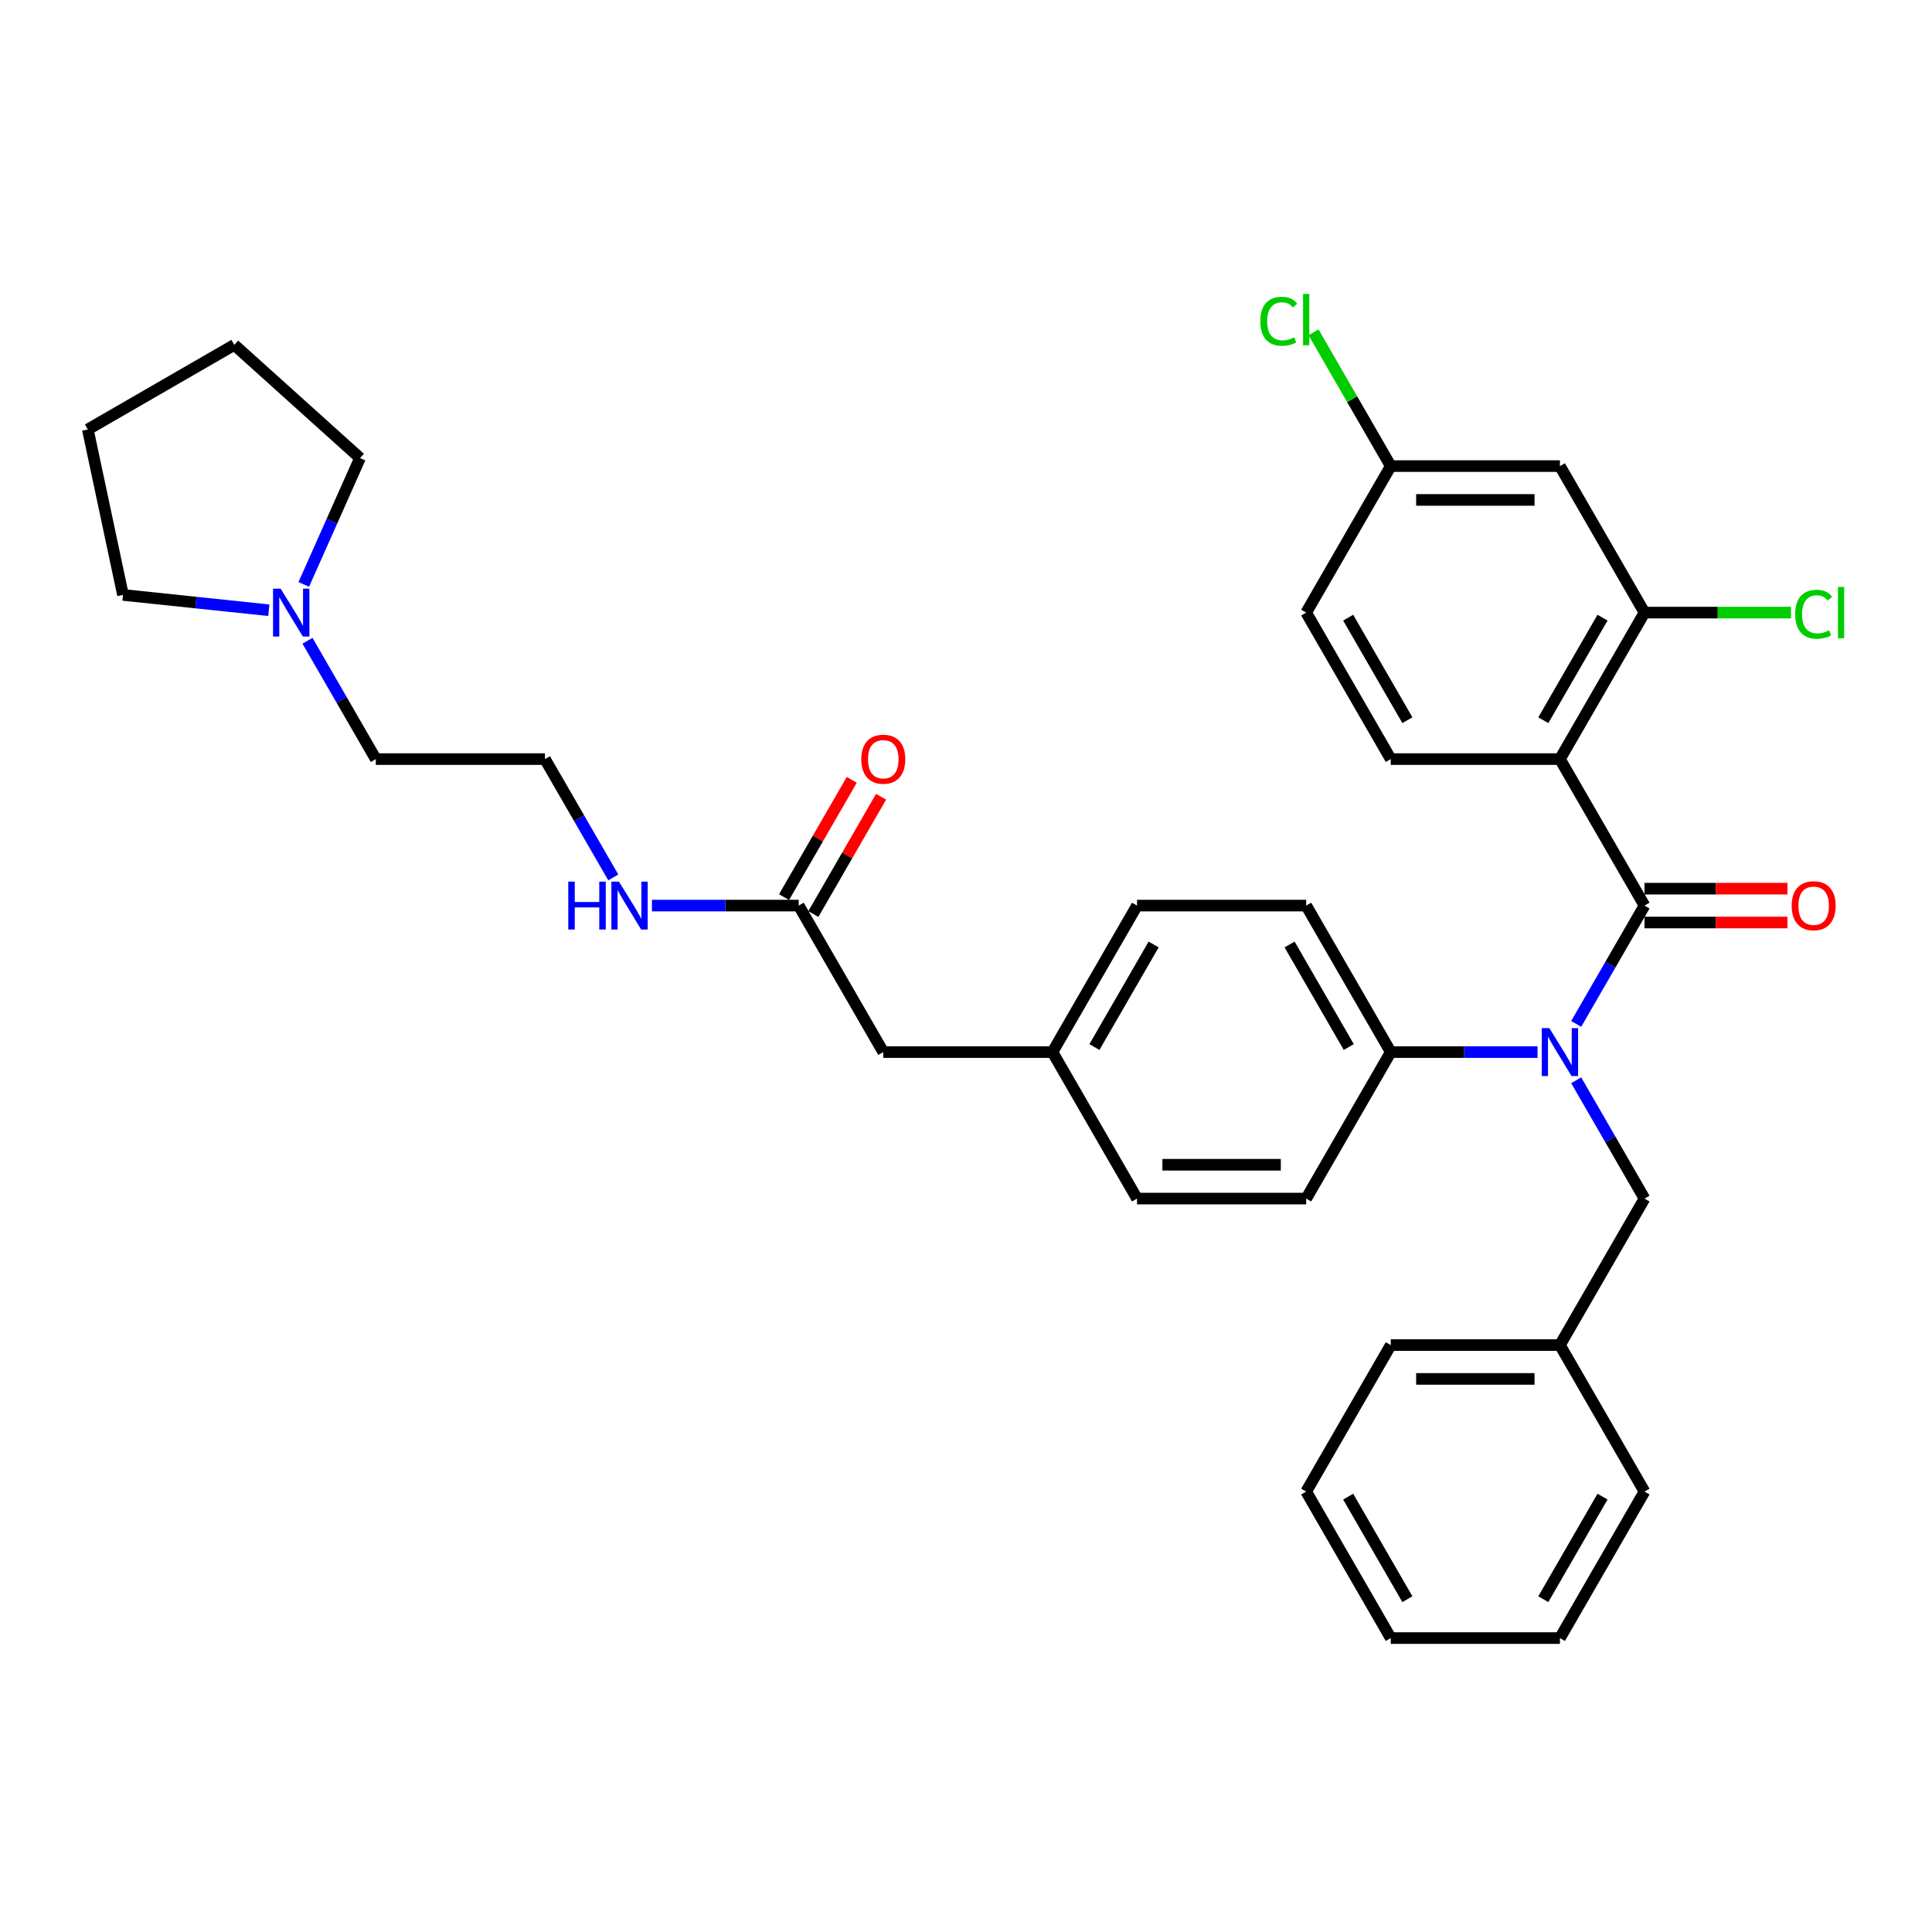 <?xml version='1.0' encoding='iso-8859-1'?>
<svg version='1.1' baseProfile='full'
              xmlns='http://www.w3.org/2000/svg'
                      xmlns:rdkit='http://www.rdkit.org/xml'
                      xmlns:xlink='http://www.w3.org/1999/xlink'
                  xml:space='preserve'
width='1000px' height='1000px' viewBox='0 0 1000 1000'>
<!-- END OF HEADER -->
<rect style='opacity:1.0;fill:#FFFFFF;stroke:none' width='1000' height='1000' x='0' y='0'> </rect>
<path class='bond-0' d='M 159.158,331.666 L 176.836,362.286' style='fill:none;fill-rule:evenodd;stroke:#0000FF;stroke-width:6px;stroke-linecap:butt;stroke-linejoin:miter;stroke-opacity:1' />
<path class='bond-0' d='M 176.836,362.286 L 194.515,392.906' style='fill:none;fill-rule:evenodd;stroke:#000000;stroke-width:6px;stroke-linecap:butt;stroke-linejoin:miter;stroke-opacity:1' />
<path class='bond-1' d='M 139.144,315.86 L 101.401,311.894' style='fill:none;fill-rule:evenodd;stroke:#0000FF;stroke-width:6px;stroke-linecap:butt;stroke-linejoin:miter;stroke-opacity:1' />
<path class='bond-1' d='M 101.401,311.894 L 63.659,307.927' style='fill:none;fill-rule:evenodd;stroke:#000000;stroke-width:6px;stroke-linecap:butt;stroke-linejoin:miter;stroke-opacity:1' />
<path class='bond-2' d='M 157.231,302.492 L 171.79,269.792' style='fill:none;fill-rule:evenodd;stroke:#0000FF;stroke-width:6px;stroke-linecap:butt;stroke-linejoin:miter;stroke-opacity:1' />
<path class='bond-2' d='M 171.79,269.792 L 186.349,237.091' style='fill:none;fill-rule:evenodd;stroke:#000000;stroke-width:6px;stroke-linecap:butt;stroke-linejoin:miter;stroke-opacity:1' />
<path class='bond-3' d='M 413.407,468.732 L 375.425,468.732' style='fill:none;fill-rule:evenodd;stroke:#000000;stroke-width:6px;stroke-linecap:butt;stroke-linejoin:miter;stroke-opacity:1' />
<path class='bond-3' d='M 375.425,468.732 L 337.443,468.732' style='fill:none;fill-rule:evenodd;stroke:#0000FF;stroke-width:6px;stroke-linecap:butt;stroke-linejoin:miter;stroke-opacity:1' />
<path class='bond-4' d='M 420.99,473.11 L 438.517,442.753' style='fill:none;fill-rule:evenodd;stroke:#000000;stroke-width:6px;stroke-linecap:butt;stroke-linejoin:miter;stroke-opacity:1' />
<path class='bond-4' d='M 438.517,442.753 L 456.044,412.396' style='fill:none;fill-rule:evenodd;stroke:#FF0000;stroke-width:6px;stroke-linecap:butt;stroke-linejoin:miter;stroke-opacity:1' />
<path class='bond-4' d='M 405.825,464.354 L 423.352,433.997' style='fill:none;fill-rule:evenodd;stroke:#000000;stroke-width:6px;stroke-linecap:butt;stroke-linejoin:miter;stroke-opacity:1' />
<path class='bond-4' d='M 423.352,433.997 L 440.878,403.64' style='fill:none;fill-rule:evenodd;stroke:#FF0000;stroke-width:6px;stroke-linecap:butt;stroke-linejoin:miter;stroke-opacity:1' />
<path class='bond-5' d='M 413.407,468.732 L 457.186,544.559' style='fill:none;fill-rule:evenodd;stroke:#000000;stroke-width:6px;stroke-linecap:butt;stroke-linejoin:miter;stroke-opacity:1' />
<path class='bond-6' d='M 317.429,454.145 L 299.75,423.525' style='fill:none;fill-rule:evenodd;stroke:#0000FF;stroke-width:6px;stroke-linecap:butt;stroke-linejoin:miter;stroke-opacity:1' />
<path class='bond-6' d='M 299.75,423.525 L 282.072,392.906' style='fill:none;fill-rule:evenodd;stroke:#000000;stroke-width:6px;stroke-linecap:butt;stroke-linejoin:miter;stroke-opacity:1' />
<path class='bond-7' d='M 194.515,392.906 L 282.072,392.906' style='fill:none;fill-rule:evenodd;stroke:#000000;stroke-width:6px;stroke-linecap:butt;stroke-linejoin:miter;stroke-opacity:1' />
<path class='bond-8' d='M 807.414,392.906 L 851.193,317.079' style='fill:none;fill-rule:evenodd;stroke:#000000;stroke-width:6px;stroke-linecap:butt;stroke-linejoin:miter;stroke-opacity:1' />
<path class='bond-8' d='M 798.816,372.776 L 829.461,319.697' style='fill:none;fill-rule:evenodd;stroke:#000000;stroke-width:6px;stroke-linecap:butt;stroke-linejoin:miter;stroke-opacity:1' />
<path class='bond-9' d='M 807.414,392.906 L 719.857,392.906' style='fill:none;fill-rule:evenodd;stroke:#000000;stroke-width:6px;stroke-linecap:butt;stroke-linejoin:miter;stroke-opacity:1' />
<path class='bond-10' d='M 807.414,392.906 L 851.193,468.732' style='fill:none;fill-rule:evenodd;stroke:#000000;stroke-width:6px;stroke-linecap:butt;stroke-linejoin:miter;stroke-opacity:1' />
<path class='bond-11' d='M 815.836,559.146 L 833.515,589.766' style='fill:none;fill-rule:evenodd;stroke:#0000FF;stroke-width:6px;stroke-linecap:butt;stroke-linejoin:miter;stroke-opacity:1' />
<path class='bond-11' d='M 833.515,589.766 L 851.193,620.386' style='fill:none;fill-rule:evenodd;stroke:#000000;stroke-width:6px;stroke-linecap:butt;stroke-linejoin:miter;stroke-opacity:1' />
<path class='bond-12' d='M 815.836,529.972 L 833.515,499.352' style='fill:none;fill-rule:evenodd;stroke:#0000FF;stroke-width:6px;stroke-linecap:butt;stroke-linejoin:miter;stroke-opacity:1' />
<path class='bond-12' d='M 833.515,499.352 L 851.193,468.732' style='fill:none;fill-rule:evenodd;stroke:#000000;stroke-width:6px;stroke-linecap:butt;stroke-linejoin:miter;stroke-opacity:1' />
<path class='bond-13' d='M 795.822,544.559 L 757.84,544.559' style='fill:none;fill-rule:evenodd;stroke:#0000FF;stroke-width:6px;stroke-linecap:butt;stroke-linejoin:miter;stroke-opacity:1' />
<path class='bond-13' d='M 757.84,544.559 L 719.857,544.559' style='fill:none;fill-rule:evenodd;stroke:#000000;stroke-width:6px;stroke-linecap:butt;stroke-linejoin:miter;stroke-opacity:1' />
<path class='bond-14' d='M 851.193,477.488 L 888.186,477.488' style='fill:none;fill-rule:evenodd;stroke:#000000;stroke-width:6px;stroke-linecap:butt;stroke-linejoin:miter;stroke-opacity:1' />
<path class='bond-14' d='M 888.186,477.488 L 925.179,477.488' style='fill:none;fill-rule:evenodd;stroke:#FF0000;stroke-width:6px;stroke-linecap:butt;stroke-linejoin:miter;stroke-opacity:1' />
<path class='bond-14' d='M 851.193,459.977 L 888.186,459.977' style='fill:none;fill-rule:evenodd;stroke:#000000;stroke-width:6px;stroke-linecap:butt;stroke-linejoin:miter;stroke-opacity:1' />
<path class='bond-14' d='M 888.186,459.977 L 925.179,459.977' style='fill:none;fill-rule:evenodd;stroke:#FF0000;stroke-width:6px;stroke-linecap:butt;stroke-linejoin:miter;stroke-opacity:1' />
<path class='bond-15' d='M 851.193,317.079 L 807.414,241.252' style='fill:none;fill-rule:evenodd;stroke:#000000;stroke-width:6px;stroke-linecap:butt;stroke-linejoin:miter;stroke-opacity:1' />
<path class='bond-16' d='M 851.193,317.079 L 889.097,317.079' style='fill:none;fill-rule:evenodd;stroke:#000000;stroke-width:6px;stroke-linecap:butt;stroke-linejoin:miter;stroke-opacity:1' />
<path class='bond-16' d='M 889.097,317.079 L 927,317.079' style='fill:none;fill-rule:evenodd;stroke:#00CC00;stroke-width:6px;stroke-linecap:butt;stroke-linejoin:miter;stroke-opacity:1' />
<path class='bond-17' d='M 719.857,392.906 L 676.079,317.079' style='fill:none;fill-rule:evenodd;stroke:#000000;stroke-width:6px;stroke-linecap:butt;stroke-linejoin:miter;stroke-opacity:1' />
<path class='bond-17' d='M 728.456,372.776 L 697.811,319.697' style='fill:none;fill-rule:evenodd;stroke:#000000;stroke-width:6px;stroke-linecap:butt;stroke-linejoin:miter;stroke-opacity:1' />
<path class='bond-18' d='M 807.414,696.212 L 719.857,696.212' style='fill:none;fill-rule:evenodd;stroke:#000000;stroke-width:6px;stroke-linecap:butt;stroke-linejoin:miter;stroke-opacity:1' />
<path class='bond-18' d='M 794.281,713.724 L 732.991,713.724' style='fill:none;fill-rule:evenodd;stroke:#000000;stroke-width:6px;stroke-linecap:butt;stroke-linejoin:miter;stroke-opacity:1' />
<path class='bond-19' d='M 807.414,696.212 L 851.193,772.039' style='fill:none;fill-rule:evenodd;stroke:#000000;stroke-width:6px;stroke-linecap:butt;stroke-linejoin:miter;stroke-opacity:1' />
<path class='bond-20' d='M 807.414,696.212 L 851.193,620.386' style='fill:none;fill-rule:evenodd;stroke:#000000;stroke-width:6px;stroke-linecap:butt;stroke-linejoin:miter;stroke-opacity:1' />
<path class='bond-21' d='M 719.857,696.212 L 676.079,772.039' style='fill:none;fill-rule:evenodd;stroke:#000000;stroke-width:6px;stroke-linecap:butt;stroke-linejoin:miter;stroke-opacity:1' />
<path class='bond-22' d='M 719.857,544.559 L 676.079,468.732' style='fill:none;fill-rule:evenodd;stroke:#000000;stroke-width:6px;stroke-linecap:butt;stroke-linejoin:miter;stroke-opacity:1' />
<path class='bond-22' d='M 698.125,541.941 L 667.48,488.862' style='fill:none;fill-rule:evenodd;stroke:#000000;stroke-width:6px;stroke-linecap:butt;stroke-linejoin:miter;stroke-opacity:1' />
<path class='bond-23' d='M 719.857,544.559 L 676.079,620.386' style='fill:none;fill-rule:evenodd;stroke:#000000;stroke-width:6px;stroke-linecap:butt;stroke-linejoin:miter;stroke-opacity:1' />
<path class='bond-24' d='M 676.079,468.732 L 588.522,468.732' style='fill:none;fill-rule:evenodd;stroke:#000000;stroke-width:6px;stroke-linecap:butt;stroke-linejoin:miter;stroke-opacity:1' />
<path class='bond-25' d='M 676.079,620.386 L 588.522,620.386' style='fill:none;fill-rule:evenodd;stroke:#000000;stroke-width:6px;stroke-linecap:butt;stroke-linejoin:miter;stroke-opacity:1' />
<path class='bond-25' d='M 662.945,602.874 L 601.655,602.874' style='fill:none;fill-rule:evenodd;stroke:#000000;stroke-width:6px;stroke-linecap:butt;stroke-linejoin:miter;stroke-opacity:1' />
<path class='bond-26' d='M 457.186,544.559 L 544.743,544.559' style='fill:none;fill-rule:evenodd;stroke:#000000;stroke-width:6px;stroke-linecap:butt;stroke-linejoin:miter;stroke-opacity:1' />
<path class='bond-27' d='M 544.743,544.559 L 588.522,620.386' style='fill:none;fill-rule:evenodd;stroke:#000000;stroke-width:6px;stroke-linecap:butt;stroke-linejoin:miter;stroke-opacity:1' />
<path class='bond-28' d='M 544.743,544.559 L 588.522,468.732' style='fill:none;fill-rule:evenodd;stroke:#000000;stroke-width:6px;stroke-linecap:butt;stroke-linejoin:miter;stroke-opacity:1' />
<path class='bond-28' d='M 566.475,541.941 L 597.12,488.862' style='fill:none;fill-rule:evenodd;stroke:#000000;stroke-width:6px;stroke-linecap:butt;stroke-linejoin:miter;stroke-opacity:1' />
<path class='bond-29' d='M 851.193,772.039 L 807.414,847.866' style='fill:none;fill-rule:evenodd;stroke:#000000;stroke-width:6px;stroke-linecap:butt;stroke-linejoin:miter;stroke-opacity:1' />
<path class='bond-29' d='M 829.461,774.657 L 798.816,827.736' style='fill:none;fill-rule:evenodd;stroke:#000000;stroke-width:6px;stroke-linecap:butt;stroke-linejoin:miter;stroke-opacity:1' />
<path class='bond-30' d='M 676.079,772.039 L 719.857,847.866' style='fill:none;fill-rule:evenodd;stroke:#000000;stroke-width:6px;stroke-linecap:butt;stroke-linejoin:miter;stroke-opacity:1' />
<path class='bond-30' d='M 697.811,774.657 L 728.456,827.736' style='fill:none;fill-rule:evenodd;stroke:#000000;stroke-width:6px;stroke-linecap:butt;stroke-linejoin:miter;stroke-opacity:1' />
<path class='bond-31' d='M 807.414,847.866 L 719.857,847.866' style='fill:none;fill-rule:evenodd;stroke:#000000;stroke-width:6px;stroke-linecap:butt;stroke-linejoin:miter;stroke-opacity:1' />
<path class='bond-32' d='M 807.414,241.252 L 719.857,241.252' style='fill:none;fill-rule:evenodd;stroke:#000000;stroke-width:6px;stroke-linecap:butt;stroke-linejoin:miter;stroke-opacity:1' />
<path class='bond-32' d='M 794.281,258.764 L 732.991,258.764' style='fill:none;fill-rule:evenodd;stroke:#000000;stroke-width:6px;stroke-linecap:butt;stroke-linejoin:miter;stroke-opacity:1' />
<path class='bond-33' d='M 719.857,241.252 L 676.079,317.079' style='fill:none;fill-rule:evenodd;stroke:#000000;stroke-width:6px;stroke-linecap:butt;stroke-linejoin:miter;stroke-opacity:1' />
<path class='bond-34' d='M 719.857,241.252 L 699.868,206.63' style='fill:none;fill-rule:evenodd;stroke:#000000;stroke-width:6px;stroke-linecap:butt;stroke-linejoin:miter;stroke-opacity:1' />
<path class='bond-34' d='M 699.868,206.63 L 679.879,172.007' style='fill:none;fill-rule:evenodd;stroke:#00CC00;stroke-width:6px;stroke-linecap:butt;stroke-linejoin:miter;stroke-opacity:1' />
<path class='bond-35' d='M 63.659,307.927 L 45.455,222.283' style='fill:none;fill-rule:evenodd;stroke:#000000;stroke-width:6px;stroke-linecap:butt;stroke-linejoin:miter;stroke-opacity:1' />
<path class='bond-36' d='M 186.349,237.091 L 121.281,178.504' style='fill:none;fill-rule:evenodd;stroke:#000000;stroke-width:6px;stroke-linecap:butt;stroke-linejoin:miter;stroke-opacity:1' />
<path class='bond-37' d='M 121.281,178.504 L 45.455,222.283' style='fill:none;fill-rule:evenodd;stroke:#000000;stroke-width:6px;stroke-linecap:butt;stroke-linejoin:miter;stroke-opacity:1' />
<path  class='atom-0' d='M 145.255 304.681
L 153.38 317.814
Q 154.186 319.11, 155.482 321.457
Q 156.778 323.803, 156.848 323.943
L 156.848 304.681
L 160.14 304.681
L 160.14 329.477
L 156.743 329.477
L 148.022 315.118
Q 147.006 313.437, 145.921 311.51
Q 144.87 309.584, 144.555 308.989
L 144.555 329.477
L 141.333 329.477
L 141.333 304.681
L 145.255 304.681
' fill='#0000FF'/>
<path  class='atom-2' d='M 294.137 456.334
L 297.499 456.334
L 297.499 466.876
L 310.178 466.876
L 310.178 456.334
L 313.54 456.334
L 313.54 481.13
L 310.178 481.13
L 310.178 469.678
L 297.499 469.678
L 297.499 481.13
L 294.137 481.13
L 294.137 456.334
' fill='#0000FF'/>
<path  class='atom-2' d='M 320.369 456.334
L 328.495 469.468
Q 329.3 470.764, 330.596 473.11
Q 331.892 475.457, 331.962 475.597
L 331.962 456.334
L 335.254 456.334
L 335.254 481.13
L 331.857 481.13
L 323.136 466.771
Q 322.12 465.09, 321.035 463.164
Q 319.984 461.237, 319.669 460.642
L 319.669 481.13
L 316.447 481.13
L 316.447 456.334
L 320.369 456.334
' fill='#0000FF'/>
<path  class='atom-3' d='M 445.804 392.976
Q 445.804 387.022, 448.746 383.695
Q 451.687 380.367, 457.186 380.367
Q 462.685 380.367, 465.627 383.695
Q 468.568 387.022, 468.568 392.976
Q 468.568 399, 465.592 402.432
Q 462.615 405.829, 457.186 405.829
Q 451.722 405.829, 448.746 402.432
Q 445.804 399.035, 445.804 392.976
M 457.186 403.027
Q 460.969 403.027, 463 400.506
Q 465.066 397.949, 465.066 392.976
Q 465.066 388.107, 463 385.656
Q 460.969 383.169, 457.186 383.169
Q 453.404 383.169, 451.337 385.621
Q 449.306 388.072, 449.306 392.976
Q 449.306 397.984, 451.337 400.506
Q 453.404 403.027, 457.186 403.027
' fill='#FF0000'/>
<path  class='atom-6' d='M 801.933 532.161
L 810.059 545.294
Q 810.864 546.59, 812.16 548.937
Q 813.456 551.283, 813.526 551.423
L 813.526 532.161
L 816.818 532.161
L 816.818 556.957
L 813.421 556.957
L 804.7 542.598
Q 803.685 540.917, 802.599 538.99
Q 801.548 537.064, 801.233 536.469
L 801.233 556.957
L 798.011 556.957
L 798.011 532.161
L 801.933 532.161
' fill='#0000FF'/>
<path  class='atom-8' d='M 927.368 468.802
Q 927.368 462.848, 930.31 459.521
Q 933.252 456.194, 938.75 456.194
Q 944.249 456.194, 947.191 459.521
Q 950.133 462.848, 950.133 468.802
Q 950.133 474.826, 947.156 478.258
Q 944.179 481.656, 938.75 481.656
Q 933.287 481.656, 930.31 478.258
Q 927.368 474.861, 927.368 468.802
M 938.75 478.854
Q 942.533 478.854, 944.564 476.332
Q 946.63 473.776, 946.63 468.802
Q 946.63 463.934, 944.564 461.483
Q 942.533 458.996, 938.75 458.996
Q 934.968 458.996, 932.901 461.447
Q 930.87 463.899, 930.87 468.802
Q 930.87 473.811, 932.901 476.332
Q 934.968 478.854, 938.75 478.854
' fill='#FF0000'/>
<path  class='atom-27' d='M 929.189 317.937
Q 929.189 311.773, 932.061 308.551
Q 934.968 305.294, 940.466 305.294
Q 945.58 305.294, 948.311 308.901
L 946 310.792
Q 944.004 308.166, 940.466 308.166
Q 936.719 308.166, 934.723 310.687
Q 932.761 313.174, 932.761 317.937
Q 932.761 322.84, 934.793 325.362
Q 936.859 327.883, 940.852 327.883
Q 943.583 327.883, 946.77 326.237
L 947.751 328.864
Q 946.455 329.705, 944.494 330.195
Q 942.533 330.685, 940.361 330.685
Q 934.968 330.685, 932.061 327.393
Q 929.189 324.101, 929.189 317.937
' fill='#00CC00'/>
<path  class='atom-27' d='M 951.323 303.788
L 954.545 303.788
L 954.545 330.37
L 951.323 330.37
L 951.323 303.788
' fill='#00CC00'/>
<path  class='atom-29' d='M 652.333 166.284
Q 652.333 160.12, 655.205 156.897
Q 658.112 153.64, 663.611 153.64
Q 668.724 153.64, 671.456 157.248
L 669.144 159.139
Q 667.148 156.512, 663.611 156.512
Q 659.863 156.512, 657.867 159.034
Q 655.906 161.52, 655.906 166.284
Q 655.906 171.187, 657.937 173.708
Q 660.003 176.23, 663.996 176.23
Q 666.728 176.23, 669.915 174.584
L 670.895 177.211
Q 669.6 178.051, 667.638 178.542
Q 665.677 179.032, 663.506 179.032
Q 658.112 179.032, 655.205 175.74
Q 652.333 172.448, 652.333 166.284
' fill='#00CC00'/>
<path  class='atom-29' d='M 674.468 152.134
L 677.69 152.134
L 677.69 178.717
L 674.468 178.717
L 674.468 152.134
' fill='#00CC00'/>
</svg>
